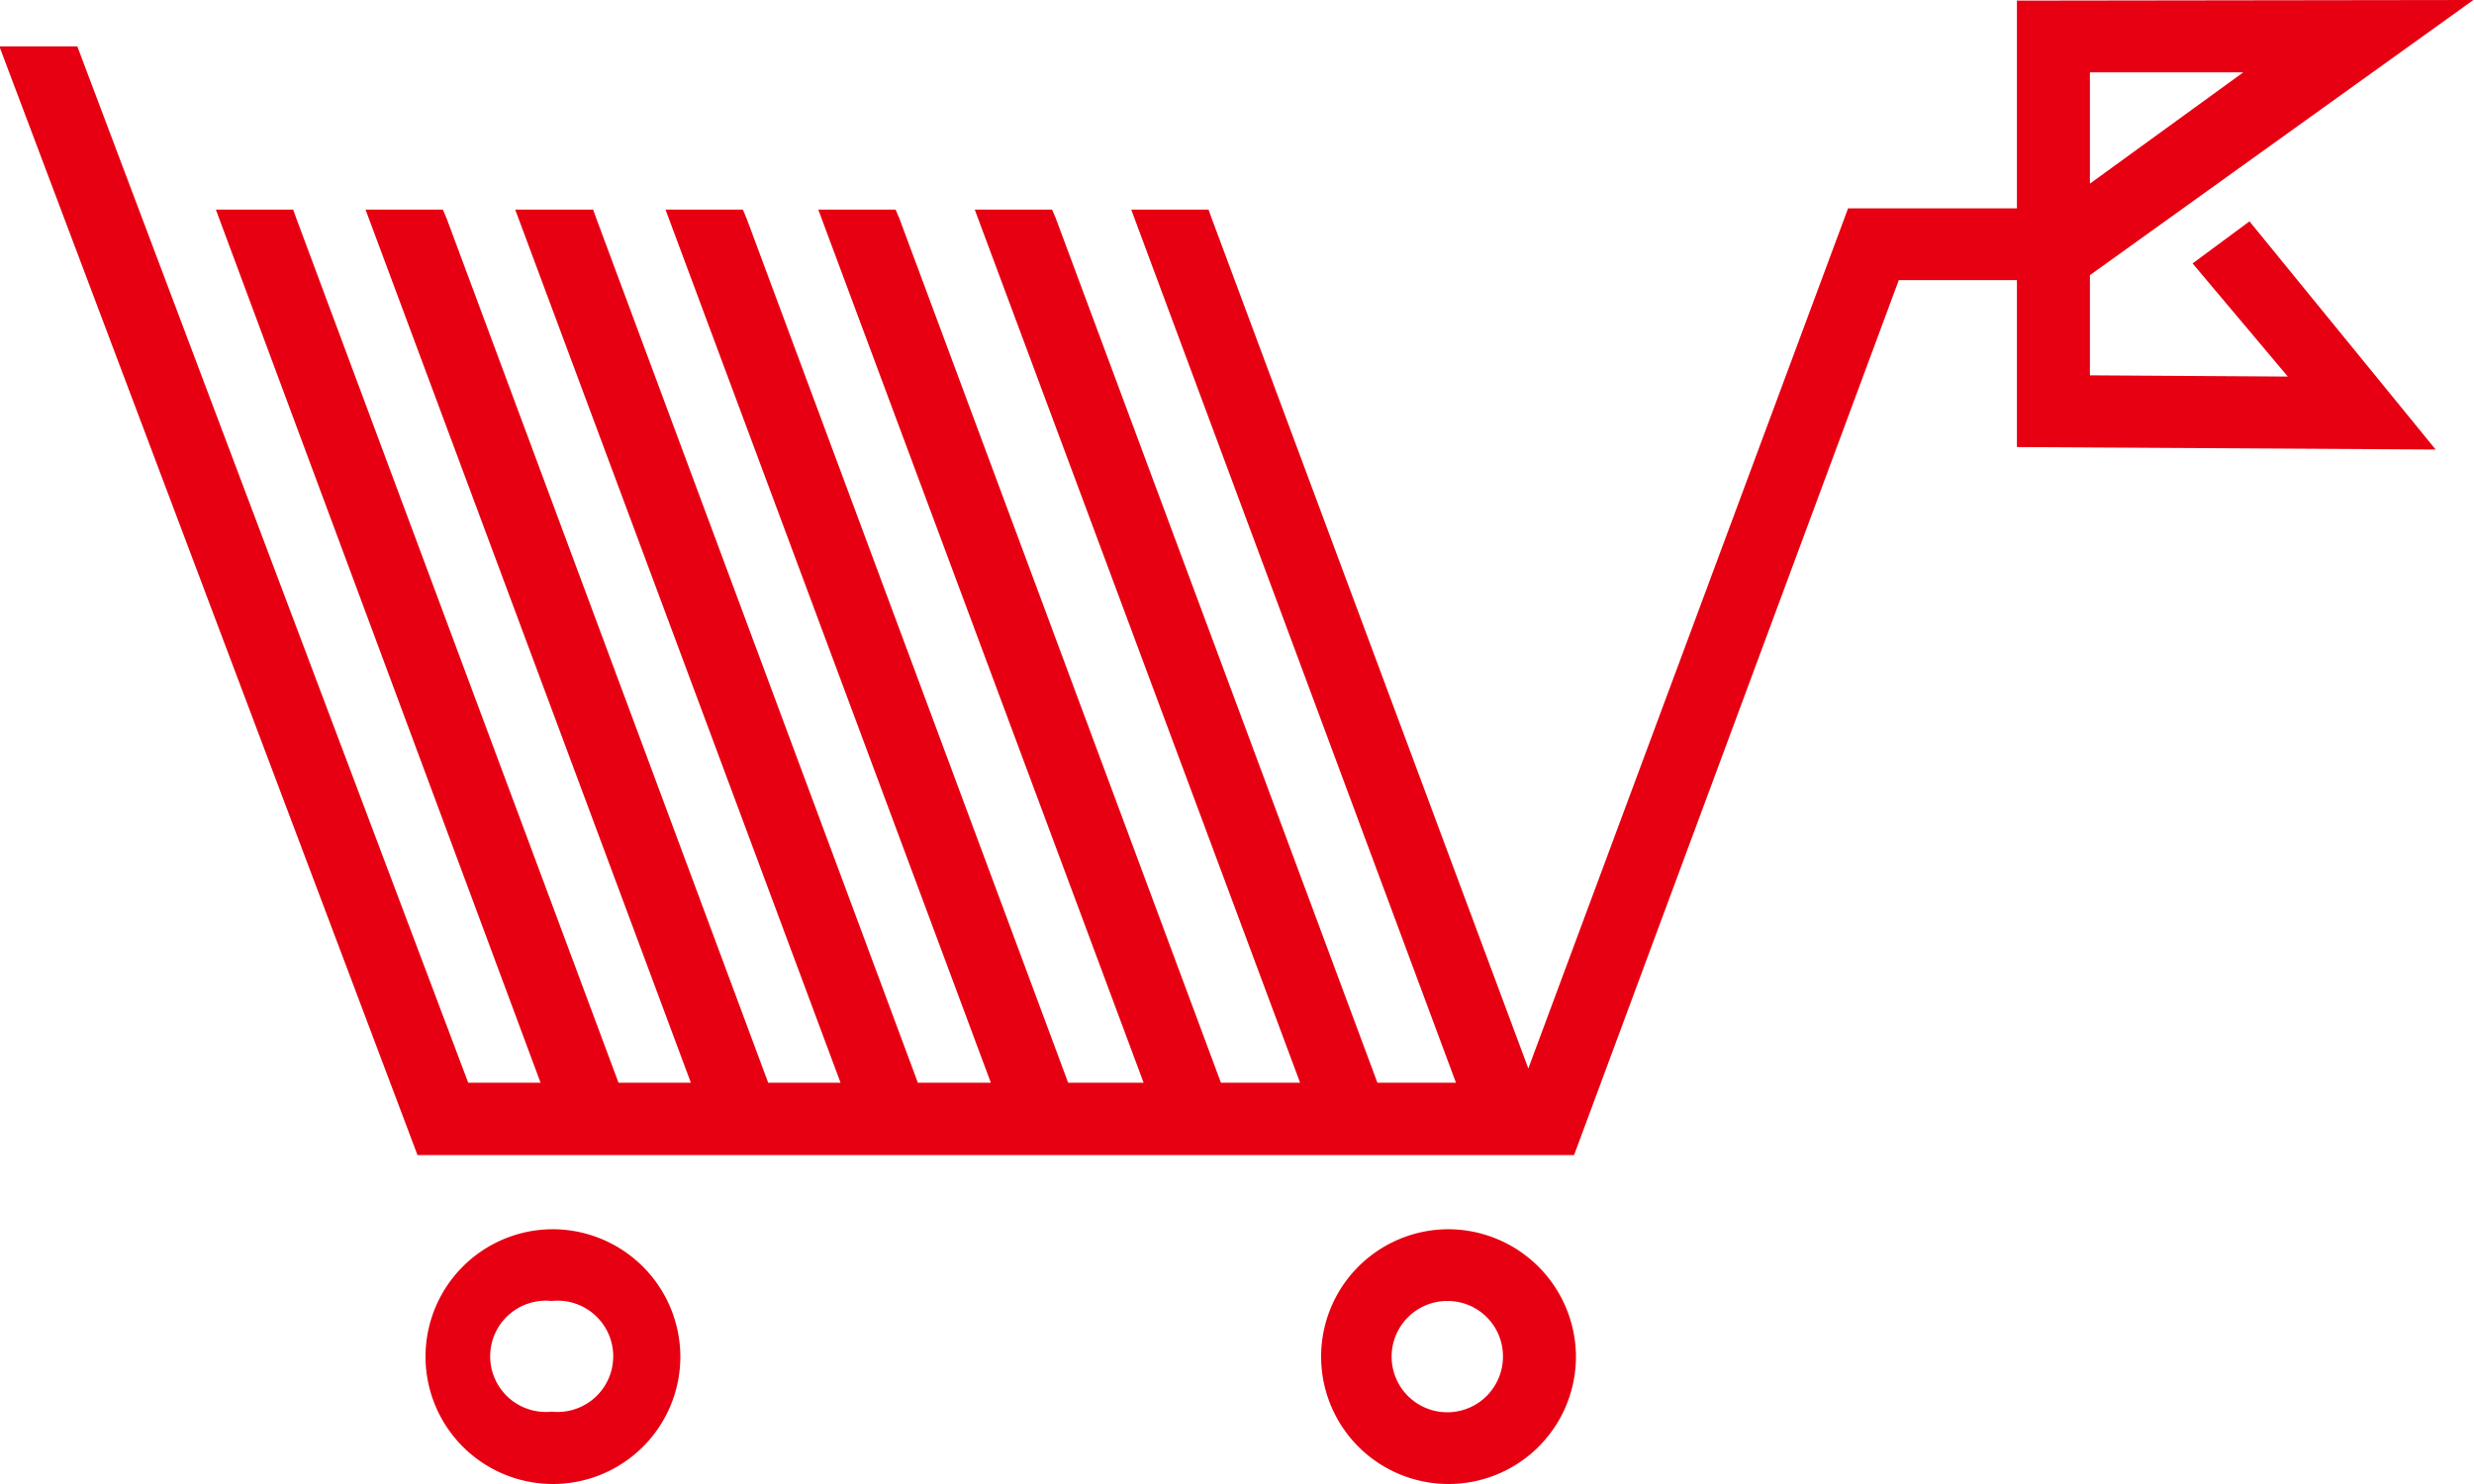 <svg xmlns="http://www.w3.org/2000/svg" width="40" height="24" viewBox="0 0 40 24">
  <defs>
    <style>
      .cls-1 {
        fill: #e60012;
        fill-rule: evenodd;
      }
    </style>
  </defs>
  <path id="nav05.svg" class="cls-1" d="M1194.4,1019.88a2.06,2.06,0,1,0,2.08,2.06A2.068,2.068,0,0,0,1194.4,1019.88Zm0.9,2.06a0.9,0.9,0,1,1-.9-0.9A0.894,0.894,0,0,1,1195.3,1021.94Zm-15.38-2.06a2.06,2.06,0,1,0,2.08,2.06A2.066,2.066,0,0,0,1179.92,1019.88Zm0,2.95a0.9,0.9,0,1,1,0-1.79A0.9,0.9,0,1,1,1179.92,1022.83Zm26.53-18.57,1.54,1.83-3.2-.02v-1.62l6.2-4.45-7.38.01v3.36h-2.73l-5.17,13.91-5.12-13.75-0.05-.14h-1.25l5.25,14.12h-1.27l-5.2-13.98-0.06-.14h-1.25l5.26,14.12h-1.28l-5.2-13.98-0.06-.14h-1.25l5.26,14.12h-1.22l-5.2-13.98-0.06-.14h-1.25l5.26,14.12h-1.18l-5.2-13.98-0.05-.14h-1.26l5.26,14.12h-1.17l-5.2-13.98-0.06-.14h-1.25l5.26,14.12H1181l-5.21-13.98-0.05-.14h-1.25l5.25,14.12h-1.17l-6.32-16.76h-1.26l6.76,17.93h18.7l5.25-14.15h1.91v2.7l6.77,0.04-3.01-3.69Zm-1.66-1.29v-1.8h2.48Z" transform="translate(-1171 -1000)"/>
</svg>
